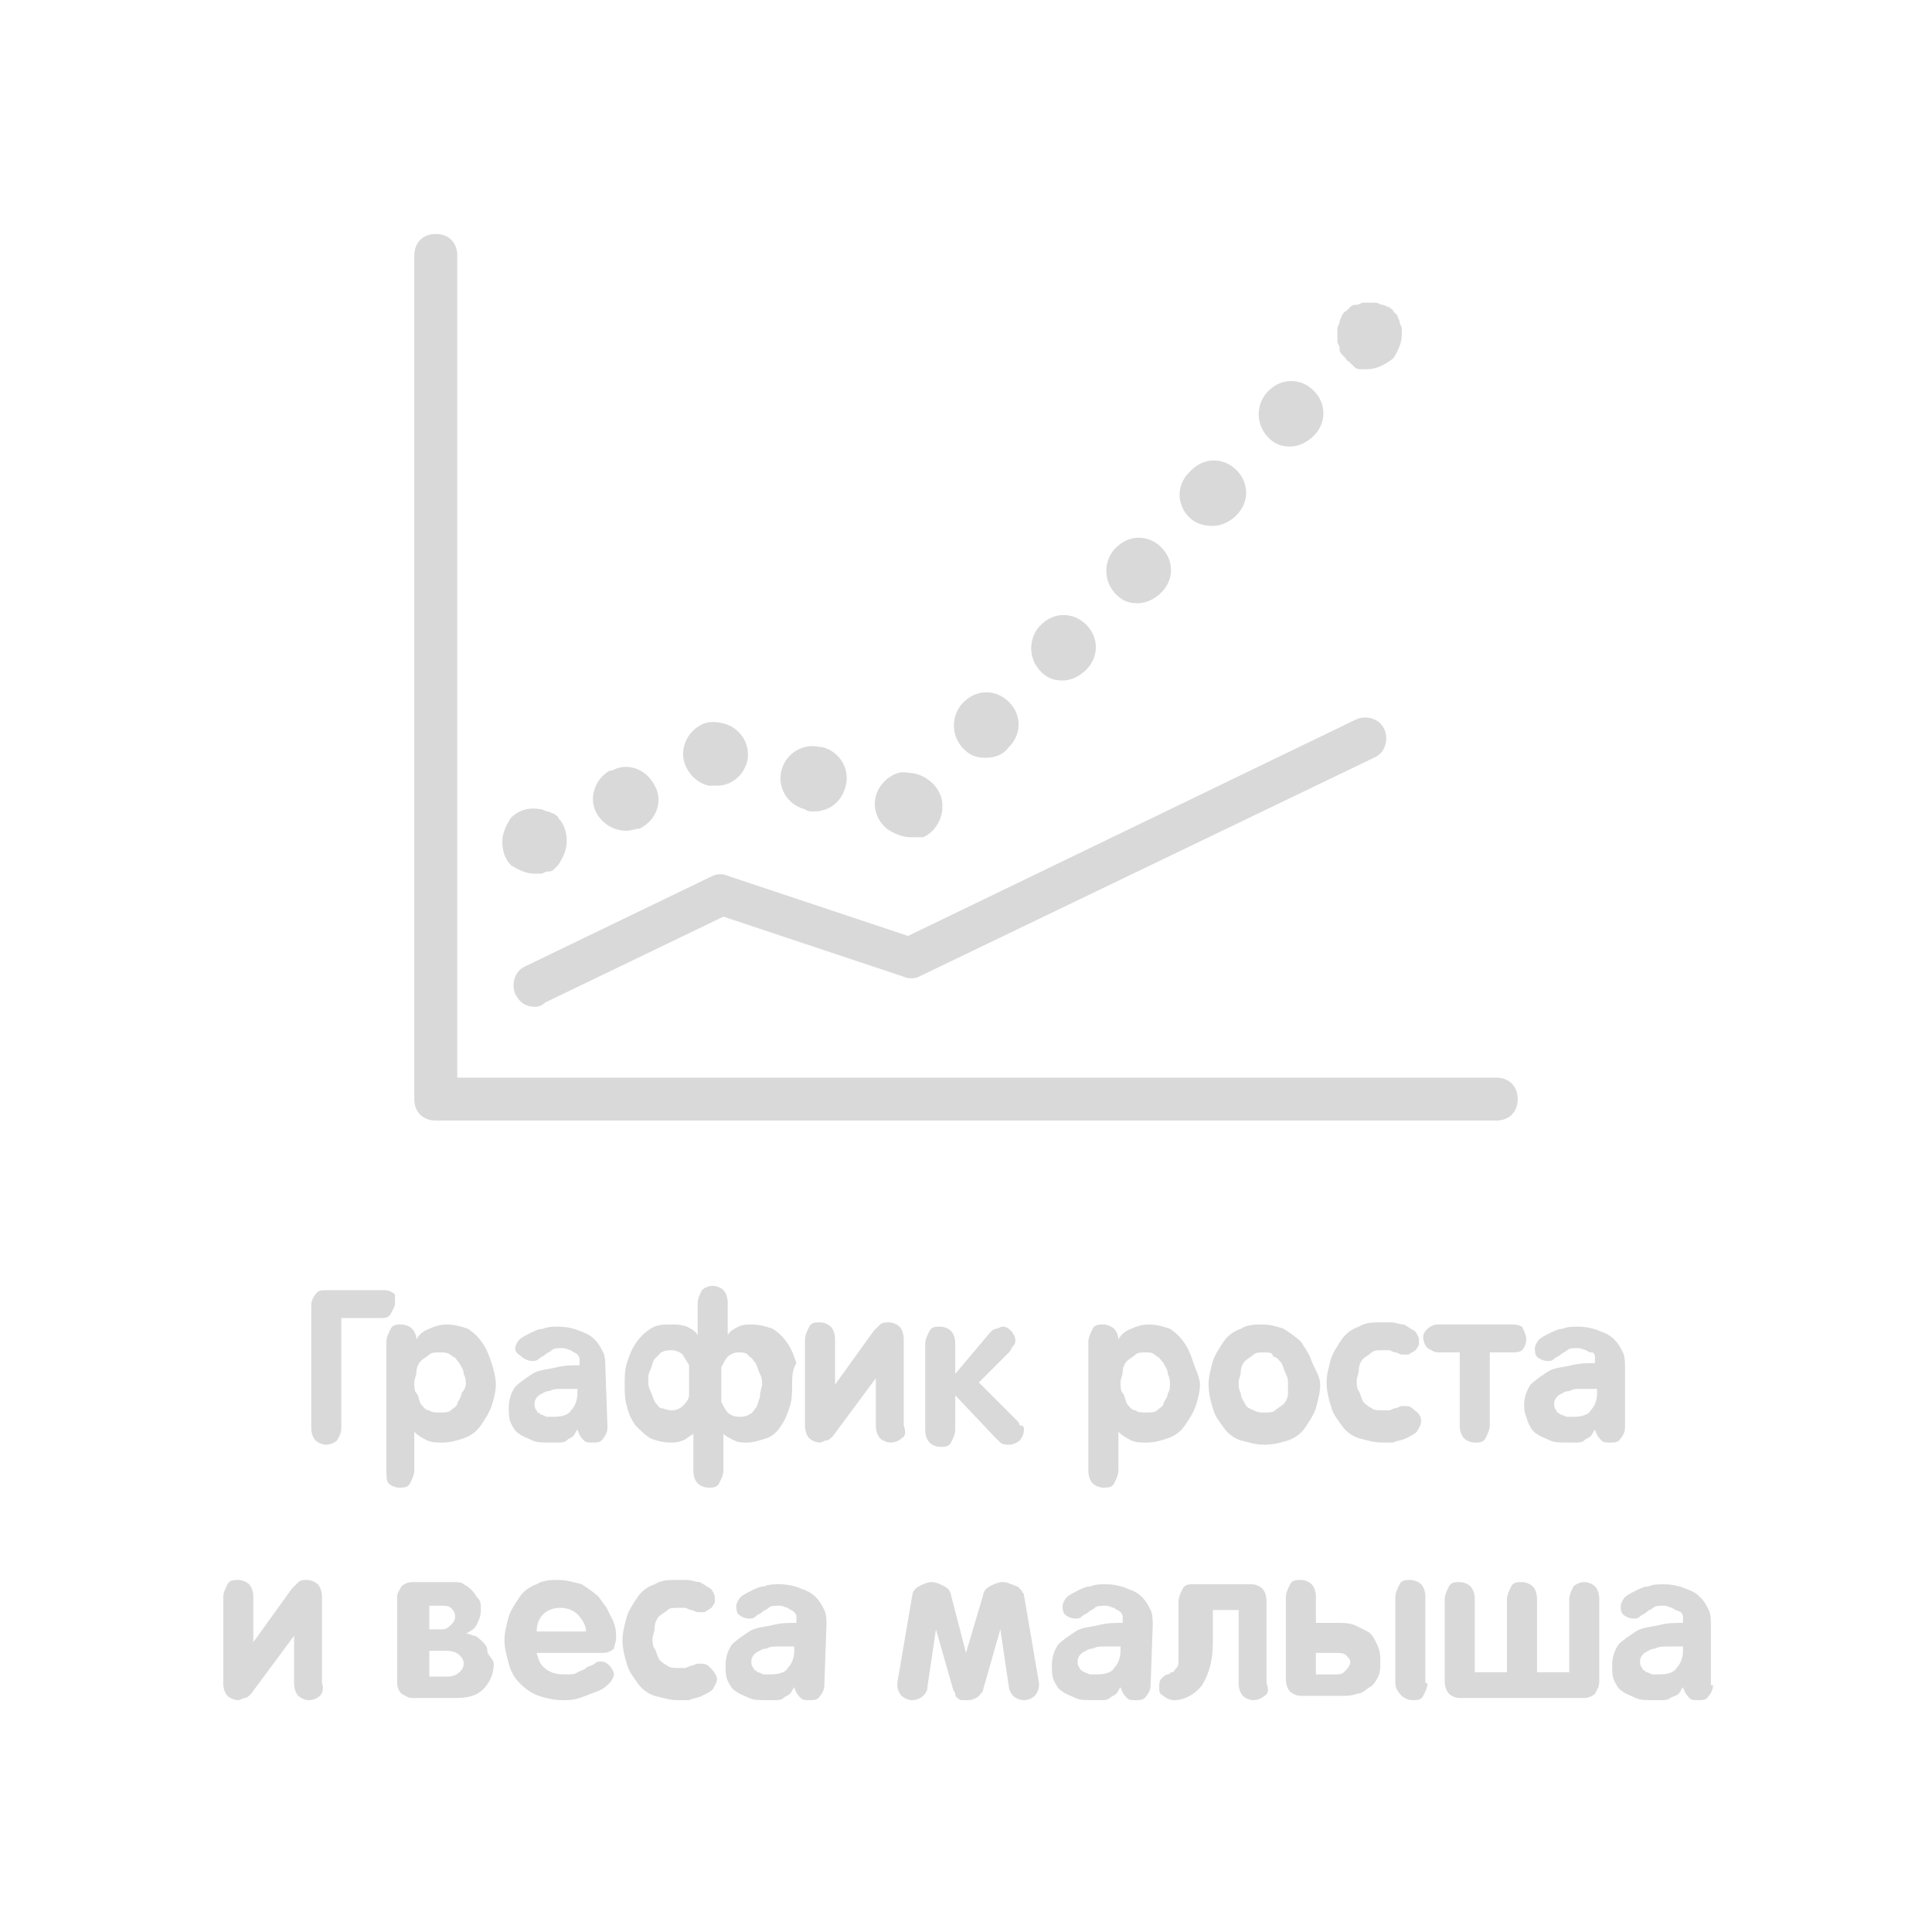 <?xml version="1.0" encoding="utf-8"?>
<!-- Generator: Adobe Illustrator 24.1.0, SVG Export Plug-In . SVG Version: 6.00 Build 0)  -->
<svg version="1.1" id="Layer_1" xmlns="http://www.w3.org/2000/svg" xmlns:xlink="http://www.w3.org/1999/xlink" x="0px" y="0px"
	 viewBox="0 0 90 90" style="enable-background:new 0 0 90 90;" xml:space="preserve">
<style type="text/css">
	.st0{fill:#D9D9D9;}
</style>
<g>
	<path class="st0" d="M69.7,52.2H20.3c-0.6,0-1-0.4-1-1V11.9c0-0.6,0.4-1,1-1s1,0.4,1,1v38.3h48.4c0.6,0,1,0.4,1,1
		S70.3,52.2,69.7,52.2z"/>
	<path class="st0" d="M24.9,46.9c-0.4,0-0.7-0.2-0.9-0.6c-0.2-0.5,0-1.1,0.5-1.3l8.7-4.2c0.2-0.1,0.5-0.1,0.7,0l8.4,2.8l20.9-10.1
		c0.5-0.2,1.1,0,1.3,0.5c0.2,0.5,0,1.1-0.5,1.3L42.8,45.5c-0.2,0.1-0.5,0.1-0.7,0l-8.4-2.8l-8.3,4C25.2,46.9,25,46.9,24.9,46.9z"/>
	<g>
		<g>
			<path class="st0" d="M24.9,40.7c-0.4,0-0.8-0.2-1.1-0.4c-0.3-0.3-0.4-0.7-0.4-1.1c0-0.4,0.2-0.8,0.4-1.1c0.4-0.4,0.9-0.5,1.4-0.4
				c0.1,0,0.2,0.1,0.3,0.1c0.1,0,0.2,0.1,0.3,0.1c0.1,0.1,0.2,0.1,0.2,0.2c0.3,0.3,0.4,0.7,0.4,1.1c0,0.4-0.2,0.8-0.4,1.1
				c-0.1,0.1-0.1,0.1-0.2,0.2c-0.1,0.1-0.2,0.1-0.3,0.1c-0.1,0-0.2,0.1-0.3,0.1C25.1,40.7,25,40.7,24.9,40.7z"/>
			<path class="st0" d="M29.2,38.7c-0.6,0-1.1-0.3-1.4-0.8c-0.4-0.7-0.1-1.6,0.6-2l0.1,0c0.7-0.4,1.6-0.1,2,0.7
				c0.4,0.7,0.1,1.6-0.7,2C29.6,38.6,29.4,38.7,29.2,38.7z M37.9,37.8c-0.1,0-0.3,0-0.4-0.1c-0.8-0.2-1.3-1-1.1-1.8
				c0.2-0.8,1-1.3,1.8-1.1l0.1,0c0.8,0.2,1.3,1,1.1,1.8C39.2,37.4,38.6,37.8,37.9,37.8z M33.4,36.6c-0.1,0-0.2,0-0.4,0v0
				c-0.4-0.1-0.8-0.4-1-0.8c-0.4-0.7-0.1-1.6,0.6-2l0,0c0.3-0.2,0.7-0.2,1.1-0.1c0.8,0.2,1.3,1,1.1,1.8C34.6,36.2,34,36.6,33.4,36.6
				z"/>
			<path class="st0" d="M42.4,39c-0.4,0-0.8-0.2-1.1-0.4l-0.1-0.1c-0.6-0.6-0.6-1.5,0-2.1c0.3-0.3,0.7-0.5,1.1-0.4
				c0.8,0,1.6,0.7,1.6,1.5v0.1c0,0.6-0.4,1.2-0.9,1.4C42.8,39,42.6,39,42.4,39z"/>
			<path class="st0" d="M45.9,35.3c-0.4,0-0.7-0.1-1-0.4c-0.6-0.6-0.6-1.5-0.1-2.1l0.1-0.1c0.6-0.6,1.5-0.6,2.1,0
				c0.6,0.6,0.6,1.5,0,2.1C46.7,35.2,46.3,35.3,45.9,35.3z M49.5,31.7c-0.4,0-0.7-0.1-1-0.4c-0.6-0.6-0.6-1.5-0.1-2.1l0.1-0.1
				c0.6-0.6,1.5-0.6,2.1,0c0.6,0.6,0.6,1.5,0,2.1C50.3,31.5,49.9,31.7,49.5,31.7z M53,28.1c-0.4,0-0.7-0.1-1-0.4
				c-0.6-0.6-0.6-1.5-0.1-2.1l0.1-0.1c0.6-0.6,1.5-0.6,2.1,0c0.6,0.6,0.6,1.5,0,2.1C53.8,27.9,53.4,28.1,53,28.1z M56.5,24.5
				c-0.4,0-0.8-0.1-1.1-0.4c-0.6-0.6-0.6-1.5,0-2.1l0.1-0.1c0.6-0.6,1.5-0.6,2.1,0c0.6,0.6,0.6,1.5,0,2.1L57.6,24
				C57.3,24.3,56.9,24.5,56.5,24.5z M60.1,20.8c-0.4,0-0.7-0.1-1-0.4c-0.6-0.6-0.6-1.5-0.1-2.1l0.1-0.1c0.6-0.6,1.5-0.6,2.1,0
				c0.6,0.6,0.6,1.5,0,2.1C60.9,20.6,60.5,20.8,60.1,20.8z"/>
			<path class="st0" d="M63.7,17.2c-0.1,0-0.2,0-0.3,0c-0.1,0-0.2,0-0.3-0.1C63,17,63,17,62.9,16.9c-0.1-0.1-0.2-0.1-0.2-0.2
				c-0.1-0.1-0.1-0.1-0.2-0.2c-0.1-0.1-0.1-0.2-0.1-0.3c0-0.1-0.1-0.2-0.1-0.3c0-0.1,0-0.2,0-0.3c0-0.1,0-0.2,0-0.3
				c0-0.1,0.1-0.2,0.1-0.3c0-0.1,0.1-0.2,0.1-0.3c0.1-0.1,0.1-0.2,0.2-0.2c0.1-0.1,0.1-0.1,0.2-0.2c0.1-0.1,0.2-0.1,0.3-0.1
				c0.1,0,0.2-0.1,0.3-0.1c0.2,0,0.4,0,0.6,0c0.1,0,0.2,0.1,0.3,0.1c0.1,0,0.2,0.1,0.3,0.1c0.1,0.1,0.2,0.1,0.2,0.2
				c0.1,0.1,0.1,0.1,0.2,0.2c0,0.1,0.1,0.2,0.1,0.3c0,0.1,0.1,0.2,0.1,0.3c0,0.1,0,0.2,0,0.3c0,0.4-0.2,0.8-0.4,1.1
				C64.5,17,64.1,17.2,63.7,17.2z"/>
		</g>
	</g>
</g>
<g>
	<path class="st0" d="M18.4,60.7c0,0.2-0.1,0.3-0.2,0.5s-0.3,0.2-0.5,0.2h-1.8v5.1c0,0.3-0.1,0.4-0.2,0.6c-0.1,0.1-0.3,0.2-0.5,0.2
		s-0.4-0.1-0.5-0.2s-0.2-0.3-0.2-0.6v-5.7c0-0.2,0.1-0.4,0.2-0.5c0.1-0.2,0.3-0.2,0.6-0.2h2.6c0.2,0,0.4,0.1,0.5,0.2
		C18.4,60.4,18.4,60.5,18.4,60.7z"/>
	<path class="st0" d="M23.1,64.5c0,0.3-0.1,0.7-0.2,1s-0.3,0.6-0.5,0.9s-0.5,0.5-0.8,0.6s-0.6,0.2-1,0.2c-0.2,0-0.5,0-0.7-0.1
		s-0.4-0.2-0.6-0.4v1.8c0,0.2-0.1,0.4-0.2,0.6s-0.3,0.2-0.5,0.2s-0.4-0.1-0.5-0.2S18,68.7,18,68.5v-6c0-0.2,0.1-0.4,0.2-0.6
		s0.3-0.2,0.5-0.2s0.4,0.1,0.5,0.2s0.2,0.3,0.2,0.5c0.1-0.2,0.3-0.4,0.6-0.5c0.2-0.1,0.5-0.2,0.8-0.2c0.4,0,0.7,0.1,1,0.2
		c0.3,0.2,0.5,0.4,0.7,0.7s0.3,0.6,0.4,0.9S23.1,64.2,23.1,64.5z M21.7,64.5c0-0.2,0-0.3-0.1-0.5c0-0.2-0.1-0.3-0.2-0.5
		c-0.1-0.1-0.2-0.3-0.3-0.3C20.9,63,20.7,63,20.5,63s-0.4,0-0.5,0.1s-0.3,0.2-0.4,0.3s-0.2,0.3-0.2,0.5s-0.1,0.3-0.1,0.5
		s0,0.4,0.1,0.5s0.1,0.3,0.2,0.5c0.1,0.1,0.2,0.3,0.4,0.3c0.1,0.1,0.3,0.1,0.5,0.1s0.4,0,0.5-0.1s0.3-0.2,0.3-0.3s0.2-0.3,0.2-0.5
		C21.6,64.8,21.7,64.6,21.7,64.5z"/>
	<path class="st0" d="M28.3,66.5c0,0.2-0.1,0.4-0.2,0.5c-0.1,0.2-0.3,0.2-0.5,0.2s-0.3,0-0.4-0.1s-0.2-0.2-0.3-0.5
		c-0.1,0.1-0.1,0.2-0.2,0.3c-0.1,0.1-0.2,0.1-0.3,0.2c-0.1,0.1-0.3,0.1-0.4,0.1s-0.3,0-0.4,0c-0.3,0-0.6,0-0.8-0.1
		c-0.2-0.1-0.5-0.2-0.6-0.3c-0.2-0.1-0.3-0.3-0.4-0.5s-0.1-0.5-0.1-0.7c0-0.4,0.1-0.7,0.3-1c0.2-0.2,0.5-0.4,0.8-0.6
		s0.7-0.2,1.1-0.3s0.7-0.1,1.1-0.1v-0.1c0-0.1,0-0.1,0-0.2c0-0.1-0.1-0.2-0.1-0.2c-0.1-0.1-0.2-0.1-0.3-0.2c-0.1,0-0.2-0.1-0.4-0.1
		c-0.2,0-0.4,0-0.5,0.1s-0.2,0.1-0.3,0.2c-0.1,0.1-0.2,0.1-0.3,0.2s-0.2,0.1-0.3,0.1c-0.2,0-0.4-0.1-0.5-0.2C24,63,24,62.9,24,62.8
		c0-0.1,0.1-0.3,0.2-0.4c0.1-0.1,0.3-0.2,0.5-0.3s0.4-0.2,0.6-0.2c0.2-0.1,0.5-0.1,0.7-0.1c0.4,0,0.8,0.1,1,0.2
		c0.3,0.1,0.5,0.2,0.7,0.4s0.3,0.4,0.4,0.6c0.1,0.2,0.1,0.5,0.1,0.7L28.3,66.5L28.3,66.5z M26.9,64.7c-0.2,0-0.4,0-0.7,0
		s-0.4,0-0.6,0.1c-0.2,0-0.3,0.1-0.5,0.2c-0.1,0.1-0.2,0.2-0.2,0.4c0,0.1,0,0.2,0.1,0.3c0,0.1,0.1,0.1,0.2,0.2
		c0.1,0,0.2,0.1,0.3,0.1c0.1,0,0.2,0,0.3,0c0.4,0,0.7-0.1,0.8-0.3c0.2-0.2,0.3-0.5,0.3-0.8C26.9,64.9,26.9,64.7,26.9,64.7z"/>
	<path class="st0" d="M36.9,64.5c0,0.3,0,0.7-0.1,1s-0.2,0.6-0.4,0.9S36,66.9,35.7,67s-0.6,0.2-0.9,0.2c-0.2,0-0.4,0-0.6-0.1
		c-0.2-0.1-0.4-0.2-0.5-0.3v1.7c0,0.2-0.1,0.4-0.2,0.6s-0.3,0.2-0.5,0.2s-0.4-0.1-0.5-0.2s-0.2-0.3-0.2-0.6v-1.7
		c-0.2,0.1-0.4,0.3-0.5,0.3c-0.2,0.1-0.4,0.1-0.6,0.1c-0.3,0-0.7-0.1-0.9-0.2s-0.5-0.4-0.7-0.6c-0.2-0.3-0.3-0.5-0.4-0.9
		c-0.1-0.3-0.1-0.7-0.1-1s0-0.7,0.1-1s0.2-0.6,0.4-0.9s0.4-0.5,0.7-0.7c0.3-0.2,0.6-0.2,1-0.2c0.2,0,0.4,0,0.7,0.1
		c0.2,0.1,0.4,0.2,0.5,0.4v-1.5c0-0.2,0.1-0.4,0.2-0.6c0.1-0.1,0.3-0.2,0.5-0.2s0.4,0.1,0.5,0.2c0.1,0.1,0.2,0.3,0.2,0.6v1.5
		c0.1-0.2,0.3-0.3,0.5-0.4c0.2-0.1,0.4-0.1,0.6-0.1c0.4,0,0.7,0.1,1,0.2c0.3,0.2,0.5,0.4,0.7,0.7s0.3,0.6,0.4,0.9
		C36.9,63.8,36.9,64.2,36.9,64.5z M32.1,63.6c-0.1-0.2-0.2-0.3-0.3-0.5c-0.1-0.1-0.3-0.2-0.5-0.2s-0.3,0-0.5,0.1
		c-0.1,0.1-0.2,0.2-0.3,0.3c-0.1,0.1-0.1,0.3-0.2,0.5c-0.1,0.2-0.1,0.3-0.1,0.5s0,0.3,0.1,0.5s0.1,0.3,0.2,0.5
		c0.1,0.1,0.2,0.3,0.3,0.3s0.3,0.1,0.5,0.1s0.4-0.1,0.5-0.2s0.3-0.3,0.3-0.5V63.6z M35.5,64.5c0-0.2,0-0.3-0.1-0.5s-0.1-0.3-0.2-0.5
		c-0.1-0.1-0.2-0.3-0.3-0.3C34.8,63,34.6,63,34.4,63c-0.2,0-0.4,0.1-0.5,0.2c-0.1,0.1-0.2,0.3-0.3,0.5v1.6c0.1,0.2,0.2,0.4,0.3,0.5
		s0.3,0.2,0.5,0.2s0.3,0,0.5-0.1s0.2-0.2,0.3-0.3c0.1-0.1,0.1-0.3,0.2-0.5C35.4,64.8,35.5,64.6,35.5,64.5z"/>
	<path class="st0" d="M42,67c-0.1,0.1-0.3,0.2-0.5,0.2S41.1,67.1,41,67s-0.2-0.3-0.2-0.6v-2.2l0,0l-2,2.7c-0.1,0.1-0.2,0.2-0.3,0.2
		s-0.2,0.1-0.3,0.1c-0.2,0-0.4-0.1-0.5-0.2s-0.2-0.3-0.2-0.6v-4c0-0.2,0.1-0.4,0.2-0.6s0.3-0.2,0.5-0.2s0.4,0.1,0.5,0.2
		s0.2,0.3,0.2,0.6v2.1l0,0l1.8-2.5c0.1-0.1,0.2-0.2,0.3-0.3s0.3-0.1,0.4-0.1c0.2,0,0.4,0.1,0.5,0.2c0.1,0.1,0.2,0.3,0.2,0.6v4
		C42.2,66.7,42.2,66.9,42,67z"/>
	<path class="st0" d="M47.7,66.6c0,0.2-0.1,0.4-0.2,0.5s-0.3,0.2-0.5,0.2c-0.1,0-0.3,0-0.4-0.1c-0.1-0.1-0.2-0.2-0.3-0.3L44.5,65
		l0,0v1.6c0,0.2-0.1,0.4-0.2,0.6s-0.3,0.2-0.5,0.2s-0.4-0.1-0.5-0.2s-0.2-0.3-0.2-0.6v-4c0-0.2,0.1-0.4,0.2-0.6s0.3-0.2,0.5-0.2
		s0.4,0.1,0.5,0.2s0.2,0.3,0.2,0.6V64l1.6-1.9c0.1-0.1,0.2-0.2,0.3-0.2s0.2-0.1,0.3-0.1c0.2,0,0.3,0.1,0.4,0.2
		c0.1,0.1,0.2,0.3,0.2,0.4c0,0.1,0,0.2-0.1,0.3S47.1,62.9,47,63l-1.4,1.4l1.8,1.8c0.1,0.1,0.1,0.2,0.1,0.2
		C47.7,66.4,47.7,66.5,47.7,66.6z"/>
	<path class="st0" d="M55.9,64.5c0,0.3-0.1,0.7-0.2,1s-0.3,0.6-0.5,0.9s-0.5,0.5-0.8,0.6s-0.6,0.2-1,0.2c-0.2,0-0.5,0-0.7-0.1
		s-0.4-0.2-0.6-0.4v1.8c0,0.2-0.1,0.4-0.2,0.6s-0.3,0.2-0.5,0.2s-0.4-0.1-0.5-0.2s-0.2-0.3-0.2-0.6v-6c0-0.2,0.1-0.4,0.2-0.6
		s0.3-0.2,0.5-0.2s0.4,0.1,0.5,0.2s0.2,0.3,0.2,0.5c0.1-0.2,0.3-0.4,0.6-0.5c0.2-0.1,0.5-0.2,0.8-0.2c0.4,0,0.7,0.1,1,0.2
		c0.3,0.2,0.5,0.4,0.7,0.7s0.3,0.6,0.4,0.9S55.9,64.2,55.9,64.5z M54.5,64.5c0-0.2,0-0.3-0.1-0.5c0-0.2-0.1-0.3-0.2-0.5
		c-0.1-0.1-0.2-0.3-0.3-0.3C53.7,63,53.6,63,53.4,63c-0.2,0-0.4,0-0.5,0.1s-0.3,0.2-0.4,0.3s-0.2,0.3-0.2,0.5s-0.1,0.3-0.1,0.5
		s0,0.4,0.1,0.5s0.1,0.3,0.2,0.5c0.1,0.1,0.2,0.3,0.4,0.3c0.1,0.1,0.3,0.1,0.5,0.1s0.4,0,0.5-0.1s0.3-0.2,0.3-0.3s0.2-0.3,0.2-0.5
		C54.5,64.8,54.5,64.6,54.5,64.5z"/>
	<path class="st0" d="M61.5,64.5c0,0.4-0.1,0.7-0.2,1.1c-0.1,0.3-0.3,0.6-0.5,0.9S60.3,67,60,67.1s-0.7,0.2-1.1,0.2
		s-0.7-0.1-1.1-0.2c-0.3-0.1-0.6-0.3-0.8-0.6c-0.2-0.3-0.4-0.5-0.5-0.9c-0.1-0.3-0.2-0.7-0.2-1.1s0.1-0.7,0.2-1.1
		c0.1-0.3,0.3-0.6,0.5-0.9s0.5-0.5,0.8-0.6c0.3-0.2,0.7-0.2,1-0.2c0.4,0,0.7,0.1,1,0.2c0.3,0.2,0.6,0.4,0.8,0.6
		c0.2,0.3,0.4,0.6,0.5,0.9S61.5,64.1,61.5,64.5z M60,64.5c0-0.2,0-0.3-0.1-0.5s-0.1-0.3-0.2-0.5c-0.1-0.1-0.2-0.3-0.4-0.3
		c0-0.2-0.2-0.2-0.4-0.2c-0.2,0-0.4,0-0.5,0.1s-0.3,0.2-0.4,0.3c-0.1,0.1-0.2,0.3-0.2,0.5s-0.1,0.3-0.1,0.5s0,0.3,0.1,0.5
		c0,0.2,0.1,0.3,0.2,0.5s0.2,0.2,0.4,0.3s0.3,0.1,0.5,0.1s0.4,0,0.5-0.1s0.3-0.2,0.4-0.3c0.1-0.1,0.2-0.3,0.2-0.5
		C60,64.8,60,64.6,60,64.5z"/>
	<path class="st0" d="M66.2,66.2c0,0.2-0.1,0.3-0.2,0.5c-0.1,0.1-0.3,0.2-0.5,0.3c-0.2,0.1-0.4,0.1-0.6,0.2c-0.2,0-0.4,0-0.5,0
		c-0.4,0-0.7-0.1-1.1-0.2c-0.3-0.1-0.6-0.3-0.8-0.6c-0.2-0.3-0.4-0.5-0.5-0.9c-0.1-0.3-0.2-0.7-0.2-1.1s0.1-0.7,0.2-1.1
		c0.1-0.3,0.3-0.6,0.5-0.9s0.5-0.5,0.8-0.6c0.3-0.2,0.7-0.2,1-0.2c0.1,0,0.3,0,0.5,0s0.4,0.1,0.6,0.1c0.2,0.1,0.3,0.2,0.5,0.3
		c0.1,0.1,0.2,0.3,0.2,0.4c0,0.1,0,0.2,0,0.2c0,0.1-0.1,0.2-0.1,0.2c0,0.1-0.1,0.1-0.2,0.2c-0.1,0-0.1,0.1-0.2,0.1s-0.2,0-0.3,0
		c-0.1,0-0.2-0.1-0.3-0.1c-0.1,0-0.2-0.1-0.3-0.1s-0.2,0-0.3,0c-0.2,0-0.4,0-0.5,0.1s-0.3,0.2-0.4,0.3s-0.2,0.3-0.2,0.5
		c0,0.2-0.1,0.4-0.1,0.5c0,0.2,0,0.4,0.1,0.5c0.1,0.2,0.1,0.3,0.2,0.5c0.1,0.1,0.2,0.2,0.4,0.3c0.1,0.1,0.3,0.1,0.5,0.1
		c0.1,0,0.2,0,0.3,0s0.2-0.1,0.3-0.1s0.2-0.1,0.3-0.1s0.1,0,0.2,0c0.2,0,0.3,0.1,0.4,0.2C66.2,65.9,66.2,66.1,66.2,66.2z"/>
	<path class="st0" d="M71.1,62.4c0,0.2-0.1,0.4-0.2,0.5S70.6,63,70.4,63h-1v3.4c0,0.2-0.1,0.4-0.2,0.6s-0.3,0.2-0.5,0.2
		s-0.4-0.1-0.5-0.2S68,66.7,68,66.4V63h-1c-0.2,0-0.3-0.1-0.5-0.2c-0.1-0.1-0.2-0.3-0.2-0.5s0.1-0.3,0.2-0.4
		c0.1-0.1,0.3-0.2,0.4-0.2h3.5c0.2,0,0.3,0,0.5,0.1C71,62,71.1,62.2,71.1,62.4z"/>
	<path class="st0" d="M75.7,66.5c0,0.2-0.1,0.4-0.2,0.5c-0.1,0.2-0.3,0.2-0.5,0.2s-0.3,0-0.4-0.1s-0.2-0.2-0.3-0.5
		c-0.1,0.1-0.1,0.2-0.2,0.3C74,67,73.9,67,73.8,67.1s-0.3,0.1-0.4,0.1s-0.3,0-0.4,0c-0.3,0-0.6,0-0.8-0.1c-0.2-0.1-0.5-0.2-0.6-0.3
		c-0.2-0.1-0.3-0.3-0.4-0.5C71.1,66,71,65.8,71,65.5c0-0.4,0.1-0.7,0.3-1c0.2-0.2,0.5-0.4,0.8-0.6s0.7-0.2,1.1-0.3s0.7-0.1,1.1-0.1
		v-0.1c0-0.1,0-0.1,0-0.2c0-0.1-0.1-0.2-0.1-0.2c-0.1,0-0.2,0-0.3-0.1c-0.1,0-0.2-0.1-0.4-0.1c-0.2,0-0.4,0-0.5,0.1
		s-0.2,0.1-0.3,0.2c-0.1,0.1-0.2,0.1-0.3,0.2s-0.2,0.1-0.3,0.1c-0.2,0-0.4-0.1-0.5-0.2c-0.1-0.1-0.1-0.3-0.1-0.4
		c0-0.1,0.1-0.3,0.2-0.4c0.1-0.1,0.3-0.2,0.5-0.3s0.4-0.2,0.6-0.2c0.2-0.1,0.5-0.1,0.7-0.1c0.4,0,0.8,0.1,1,0.2
		c0.3,0.1,0.5,0.2,0.7,0.4s0.3,0.4,0.4,0.6c0.1,0.2,0.1,0.5,0.1,0.7L75.7,66.5L75.7,66.5z M74.4,64.7c-0.2,0-0.4,0-0.7,0
		s-0.4,0-0.6,0.1c-0.2,0-0.3,0.1-0.5,0.2c-0.1,0.1-0.2,0.2-0.2,0.4c0,0.1,0,0.2,0.1,0.3c0,0.1,0.1,0.1,0.2,0.2
		c0.1,0,0.2,0.1,0.3,0.1c0.1,0,0.2,0,0.3,0c0.4,0,0.7-0.1,0.8-0.3c0.2-0.2,0.3-0.5,0.3-0.8L74.4,64.7L74.4,64.7z"/>
	<path class="st0" d="M14.9,79c-0.1,0.1-0.3,0.2-0.5,0.2S14,79.1,13.9,79s-0.2-0.3-0.2-0.6v-2.2l0,0l-2,2.7
		c-0.1,0.1-0.2,0.2-0.3,0.2s-0.2,0.1-0.3,0.1c-0.2,0-0.4-0.1-0.5-0.2s-0.2-0.3-0.2-0.6v-4c0-0.2,0.1-0.4,0.2-0.6s0.3-0.2,0.5-0.2
		s0.4,0.1,0.5,0.2s0.2,0.3,0.2,0.6v2.1l0,0l1.8-2.5c0.1-0.1,0.2-0.2,0.3-0.3s0.3-0.1,0.4-0.1c0.2,0,0.4,0.1,0.5,0.2s0.2,0.3,0.2,0.6
		v4C15.1,78.7,15,78.9,14.9,79z"/>
	<path class="st0" d="M23,77.5c0,0.5-0.2,0.9-0.5,1.2c-0.3,0.3-0.7,0.4-1.3,0.4h-2c-0.2,0-0.3-0.1-0.5-0.2c-0.1-0.1-0.2-0.3-0.2-0.5
		v-4c0-0.2,0.1-0.3,0.2-0.5c0.1-0.1,0.3-0.2,0.5-0.2h1.9c0.2,0,0.4,0,0.5,0.1c0.2,0.1,0.3,0.2,0.4,0.3c0.1,0.1,0.2,0.3,0.3,0.4
		s0.1,0.3,0.1,0.5c0,0.3-0.1,0.5-0.2,0.7s-0.3,0.3-0.5,0.4l0,0c0.2,0,0.3,0.1,0.4,0.1s0.3,0.2,0.4,0.3c0.1,0.1,0.2,0.2,0.2,0.4
		S23,77.3,23,77.5z M21.2,75.3c0-0.2-0.1-0.3-0.2-0.4s-0.3-0.1-0.4-0.1H20v1.1h0.6c0.2,0,0.3-0.1,0.4-0.2
		C21.1,75.6,21.2,75.5,21.2,75.3z M21.6,77.5c0-0.2-0.1-0.3-0.2-0.4s-0.3-0.2-0.6-0.2H20v1.2h0.9c0.2,0,0.4-0.1,0.5-0.2
		S21.6,77.7,21.6,77.5z"/>
	<path class="st0" d="M28.7,76.3c0,0.2-0.1,0.4-0.1,0.5c-0.1,0.1-0.3,0.2-0.5,0.2H25c0.1,0.4,0.2,0.6,0.5,0.8
		c0.3,0.2,0.6,0.2,0.9,0.2c0.2,0,0.4,0,0.5-0.1c0.2-0.1,0.3-0.1,0.4-0.2s0.3-0.1,0.4-0.2s0.2-0.1,0.3-0.1c0.2,0,0.3,0.1,0.4,0.2
		s0.2,0.3,0.2,0.4s-0.1,0.3-0.2,0.4s-0.3,0.3-0.6,0.4S27.3,79,27,79.1c-0.3,0.1-0.6,0.1-0.8,0.1c-0.4,0-0.8-0.1-1.1-0.2
		c-0.3-0.1-0.6-0.3-0.9-0.6c-0.2-0.2-0.4-0.5-0.5-0.9s-0.2-0.7-0.2-1.1s0.1-0.7,0.2-1.1c0.1-0.3,0.3-0.6,0.5-0.9s0.5-0.5,0.8-0.6
		c0.3-0.2,0.7-0.2,1-0.2c0.4,0,0.7,0.1,1.1,0.2c0.3,0.2,0.6,0.4,0.8,0.6c0.2,0.3,0.4,0.5,0.5,0.8C28.7,75.7,28.7,76,28.7,76.3z
		 M27.3,76c0-0.3-0.2-0.6-0.4-0.8c-0.2-0.2-0.5-0.3-0.8-0.3s-0.6,0.1-0.8,0.3C25.1,75.4,25,75.7,25,76H27.3z"/>
	<path class="st0" d="M33.4,78.2c0,0.2-0.1,0.3-0.2,0.5c-0.1,0.1-0.3,0.2-0.5,0.3c-0.2,0.1-0.4,0.1-0.6,0.2c-0.2,0-0.4,0-0.5,0
		c-0.4,0-0.7-0.1-1.1-0.2c-0.3-0.1-0.6-0.3-0.8-0.6c-0.2-0.3-0.4-0.5-0.5-0.9c-0.1-0.3-0.2-0.7-0.2-1.1s0.1-0.7,0.2-1.1
		c0.1-0.3,0.3-0.6,0.5-0.9s0.5-0.5,0.8-0.6c0.3-0.2,0.7-0.2,1-0.2c0.1,0,0.3,0,0.5,0c0.2,0,0.4,0.1,0.6,0.1c0.2,0.1,0.3,0.2,0.5,0.3
		c0.1,0.1,0.2,0.3,0.2,0.4s0,0.2,0,0.2c0,0.1-0.1,0.2-0.1,0.2c0,0.1-0.1,0.1-0.2,0.2c-0.1,0-0.1,0.1-0.2,0.1c-0.1,0-0.2,0-0.3,0
		S32.3,75,32.2,75s-0.2-0.1-0.3-0.1s-0.2,0-0.3,0c-0.2,0-0.4,0-0.5,0.1s-0.3,0.2-0.4,0.3s-0.2,0.3-0.2,0.5s-0.1,0.4-0.1,0.5
		c0,0.2,0,0.4,0.1,0.5c0.1,0.2,0.1,0.3,0.2,0.5c0.1,0.1,0.2,0.2,0.4,0.3c0.1,0.1,0.3,0.1,0.5,0.1c0.1,0,0.2,0,0.3,0s0.2-0.1,0.3-0.1
		s0.2-0.1,0.3-0.1s0.1,0,0.2,0c0.2,0,0.3,0.1,0.4,0.2C33.3,77.9,33.4,78.1,33.4,78.2z"/>
	<path class="st0" d="M38.4,78.5c0,0.2-0.1,0.4-0.2,0.5c-0.1,0.2-0.3,0.2-0.5,0.2s-0.3,0-0.4-0.1s-0.2-0.2-0.3-0.5
		c-0.1,0.1-0.1,0.2-0.2,0.3c-0.1,0.1-0.2,0.1-0.3,0.2s-0.3,0.1-0.4,0.1s-0.3,0-0.4,0c-0.3,0-0.6,0-0.8-0.1s-0.5-0.2-0.6-0.3
		c-0.2-0.1-0.3-0.3-0.4-0.5c-0.1-0.2-0.1-0.5-0.1-0.7c0-0.4,0.1-0.7,0.3-1c0.2-0.2,0.5-0.4,0.8-0.6s0.7-0.2,1.1-0.3s0.7-0.1,1.1-0.1
		v-0.1c0-0.1,0-0.1,0-0.2S37,75.1,37,75.1c-0.1-0.1-0.2-0.1-0.3-0.2c-0.1,0-0.2-0.1-0.4-0.1s-0.4,0-0.5,0.1s-0.2,0.1-0.3,0.2
		s-0.2,0.1-0.3,0.2s-0.2,0.1-0.3,0.1c-0.2,0-0.4-0.1-0.5-0.2s-0.1-0.3-0.1-0.4s0.1-0.3,0.2-0.4c0.1-0.1,0.3-0.2,0.5-0.3
		c0.2-0.1,0.4-0.2,0.6-0.2c0.2-0.1,0.5-0.1,0.7-0.1c0.4,0,0.8,0.1,1,0.2c0.3,0.1,0.5,0.2,0.7,0.4c0.2,0.2,0.3,0.4,0.4,0.6
		c0.1,0.2,0.1,0.5,0.1,0.7L38.4,78.5L38.4,78.5z M37,76.7c-0.2,0-0.4,0-0.7,0s-0.4,0-0.6,0.1c-0.2,0-0.3,0.1-0.5,0.2
		c-0.1,0.1-0.2,0.2-0.2,0.4c0,0.1,0,0.2,0.1,0.3c0,0.1,0.1,0.1,0.2,0.2c0.1,0,0.2,0.1,0.3,0.1s0.2,0,0.3,0c0.4,0,0.7-0.1,0.8-0.3
		c0.2-0.2,0.3-0.5,0.3-0.8C37,76.9,37,76.7,37,76.7z"/>
	<path class="st0" d="M48.4,78.5c0,0.2-0.1,0.4-0.2,0.5c-0.1,0.1-0.3,0.2-0.5,0.2s-0.4-0.1-0.5-0.2S47,78.7,47,78.6l-0.4-2.7l0,0
		l-0.8,2.8c0,0.1-0.1,0.2-0.2,0.3c-0.1,0.1-0.3,0.2-0.5,0.2c-0.1,0-0.2,0-0.3,0s-0.2-0.1-0.2-0.1c-0.1-0.1-0.1-0.1-0.1-0.2
		s-0.1-0.1-0.1-0.2l-0.8-2.8l0,0l-0.4,2.7c0,0.2-0.1,0.3-0.2,0.4c-0.1,0.1-0.3,0.2-0.5,0.2S42.1,79.1,42,79s-0.2-0.3-0.2-0.5
		c0-0.1,0-0.1,0-0.1l0.7-4.1c0-0.1,0.1-0.3,0.3-0.4s0.4-0.2,0.6-0.2c0.2,0,0.4,0.1,0.6,0.2c0.2,0.1,0.3,0.3,0.3,0.4L45,77l0,0
		l0.8-2.7c0-0.1,0.1-0.3,0.3-0.4s0.4-0.2,0.6-0.2c0.1,0,0.2,0,0.4,0.1c0.1,0,0.2,0.1,0.3,0.1c0.1,0.1,0.1,0.1,0.2,0.2
		c0,0.1,0.1,0.1,0.1,0.2l0.7,4.1C48.4,78.4,48.4,78.5,48.4,78.5z"/>
	<path class="st0" d="M53.6,78.5c0,0.2-0.1,0.4-0.2,0.5c-0.1,0.2-0.3,0.2-0.5,0.2s-0.3,0-0.4-0.1s-0.2-0.2-0.3-0.5
		c-0.1,0.1-0.1,0.2-0.2,0.3c-0.1,0.1-0.2,0.1-0.3,0.2s-0.3,0.1-0.4,0.1s-0.3,0-0.4,0c-0.3,0-0.6,0-0.8-0.1s-0.5-0.2-0.6-0.3
		c-0.2-0.1-0.3-0.3-0.4-0.5C49,78.1,49,77.8,49,77.6c0-0.4,0.1-0.7,0.3-1c0.2-0.2,0.5-0.4,0.8-0.6s0.7-0.2,1.1-0.3s0.7-0.1,1.1-0.1
		v-0.1c0-0.1,0-0.1,0-0.2s-0.1-0.2-0.1-0.2C52.1,75,52,75,51.9,74.9c-0.1,0-0.2-0.1-0.4-0.1s-0.4,0-0.5,0.1s-0.2,0.1-0.3,0.2
		s-0.2,0.1-0.3,0.2s-0.2,0.1-0.3,0.1c-0.2,0-0.4-0.1-0.5-0.2s-0.1-0.3-0.1-0.4s0.1-0.3,0.2-0.4c0.1-0.1,0.3-0.2,0.5-0.3
		c0.2-0.1,0.4-0.2,0.6-0.2c0.2-0.1,0.5-0.1,0.7-0.1c0.4,0,0.8,0.1,1,0.2c0.3,0.1,0.5,0.2,0.7,0.4c0.2,0.2,0.3,0.4,0.4,0.6
		c0.1,0.2,0.1,0.5,0.1,0.7L53.6,78.5L53.6,78.5z M52.2,76.7c-0.2,0-0.4,0-0.7,0s-0.4,0-0.6,0.1c-0.2,0-0.3,0.1-0.5,0.2
		c-0.1,0.1-0.2,0.2-0.2,0.4c0,0.1,0,0.2,0.1,0.3c0,0.1,0.1,0.1,0.2,0.2c0.1,0,0.2,0.1,0.3,0.1s0.2,0,0.3,0c0.4,0,0.7-0.1,0.8-0.3
		c0.2-0.2,0.3-0.5,0.3-0.8C52.2,76.9,52.2,76.7,52.2,76.7z"/>
	<path class="st0" d="M58.9,79c-0.1,0.1-0.3,0.2-0.5,0.2S58,79.1,57.9,79s-0.2-0.3-0.2-0.6V75h-1.2v1.5c0,0.9-0.2,1.5-0.5,2
		c-0.3,0.4-0.8,0.7-1.3,0.7c-0.2,0-0.4-0.1-0.5-0.2C54,78.9,54,78.8,54,78.6c0-0.1,0-0.3,0.1-0.4s0.2-0.2,0.3-0.2s0.1-0.1,0.2-0.1
		c0.1,0,0.1-0.1,0.2-0.2c0.1-0.1,0.1-0.2,0.1-0.4s0-0.3,0-0.5v-2.2c0-0.2,0.1-0.4,0.2-0.6s0.3-0.2,0.5-0.2h2.7
		c0.2,0,0.4,0.1,0.5,0.2s0.2,0.3,0.2,0.6v3.8C59.1,78.7,59.1,78.9,58.9,79z"/>
	<path class="st0" d="M64.3,77.4c0,0.3,0,0.5-0.1,0.7s-0.2,0.4-0.4,0.5c-0.2,0.1-0.3,0.3-0.6,0.3C63,79,62.7,79,62.5,79h-1.9
		c-0.2,0-0.4-0.1-0.5-0.2s-0.2-0.3-0.2-0.6v-3.8c0-0.2,0.1-0.4,0.2-0.6s0.3-0.2,0.5-0.2s0.4,0.1,0.5,0.2s0.2,0.3,0.2,0.6v1.2h1
		c0.3,0,0.5,0,0.8,0.1c0.2,0.1,0.4,0.2,0.6,0.3c0.2,0.1,0.3,0.3,0.4,0.5C64.3,76.9,64.3,77.1,64.3,77.4z M62.9,77.4
		c0-0.1-0.1-0.2-0.2-0.3C62.6,77,62.4,77,62.2,77h-0.9v1h0.9c0.2,0,0.3,0,0.4-0.1C62.8,77.7,62.9,77.6,62.9,77.4z M66.5,78.4
		c0,0.2-0.1,0.4-0.2,0.6s-0.3,0.2-0.5,0.2s-0.4-0.1-0.5-0.2S65,78.7,65,78.4v-4c0-0.2,0.1-0.4,0.2-0.6s0.3-0.2,0.5-0.2
		s0.4,0.1,0.5,0.2s0.2,0.3,0.2,0.6v4H66.5z"/>
	<path class="st0" d="M74.3,78.9c-0.1,0.1-0.3,0.2-0.5,0.2H68c-0.2,0-0.4-0.1-0.5-0.2s-0.2-0.3-0.2-0.6v-3.8c0-0.2,0.1-0.4,0.2-0.6
		s0.3-0.2,0.5-0.2s0.4,0.1,0.5,0.2s0.2,0.3,0.2,0.6v3.4h1.5v-3.4c0-0.2,0.1-0.4,0.2-0.6s0.3-0.2,0.5-0.2s0.4,0.1,0.5,0.2
		s0.2,0.3,0.2,0.6v3.4h1.5v-3.4c0-0.2,0.1-0.4,0.2-0.6c0.1-0.1,0.3-0.2,0.5-0.2s0.4,0.1,0.5,0.2s0.2,0.3,0.2,0.6v3.8
		C74.5,78.6,74.4,78.7,74.3,78.9z"/>
	<path class="st0" d="M79.8,78.5c0,0.2-0.1,0.4-0.2,0.5c-0.1,0.2-0.3,0.2-0.5,0.2s-0.3,0-0.4-0.1s-0.2-0.2-0.3-0.5
		c-0.1,0.1-0.1,0.2-0.2,0.3C78.1,79,78,79,77.8,79.1c-0.1,0.1-0.3,0.1-0.4,0.1s-0.3,0-0.4,0c-0.3,0-0.6,0-0.8-0.1
		c-0.2-0.1-0.5-0.2-0.6-0.3c-0.2-0.1-0.3-0.3-0.4-0.5s-0.1-0.5-0.1-0.7c0-0.4,0.1-0.7,0.3-1c0.2-0.2,0.5-0.4,0.8-0.6
		s0.7-0.2,1.1-0.3s0.7-0.1,1.1-0.1v-0.1c0-0.1,0-0.1,0-0.2s-0.1-0.2-0.1-0.2C78.1,75,78,75,77.9,74.9c-0.1,0-0.2-0.1-0.4-0.1
		c-0.2,0-0.4,0-0.5,0.1s-0.2,0.1-0.3,0.2c-0.1,0.1-0.2,0.1-0.3,0.2s-0.2,0.1-0.3,0.1c-0.2,0-0.4-0.1-0.5-0.2s-0.1-0.3-0.1-0.4
		s0.1-0.3,0.2-0.4s0.3-0.2,0.5-0.3c0.2-0.1,0.4-0.2,0.6-0.2c0.2-0.1,0.5-0.1,0.7-0.1c0.4,0,0.8,0.1,1,0.2c0.3,0.1,0.5,0.2,0.7,0.4
		c0.2,0.2,0.3,0.4,0.4,0.6s0.1,0.5,0.1,0.7v2.8H79.8z M78.4,76.7c-0.2,0-0.4,0-0.7,0s-0.4,0-0.6,0.1c-0.2,0-0.3,0.1-0.5,0.2
		c-0.1,0.1-0.2,0.2-0.2,0.4c0,0.1,0,0.2,0.1,0.3c0,0.1,0.1,0.1,0.2,0.2c0.1,0,0.2,0.1,0.3,0.1c0.1,0,0.2,0,0.3,0
		c0.4,0,0.7-0.1,0.8-0.3c0.2-0.2,0.3-0.5,0.3-0.8L78.4,76.7L78.4,76.7z"/>
</g>
</svg>
